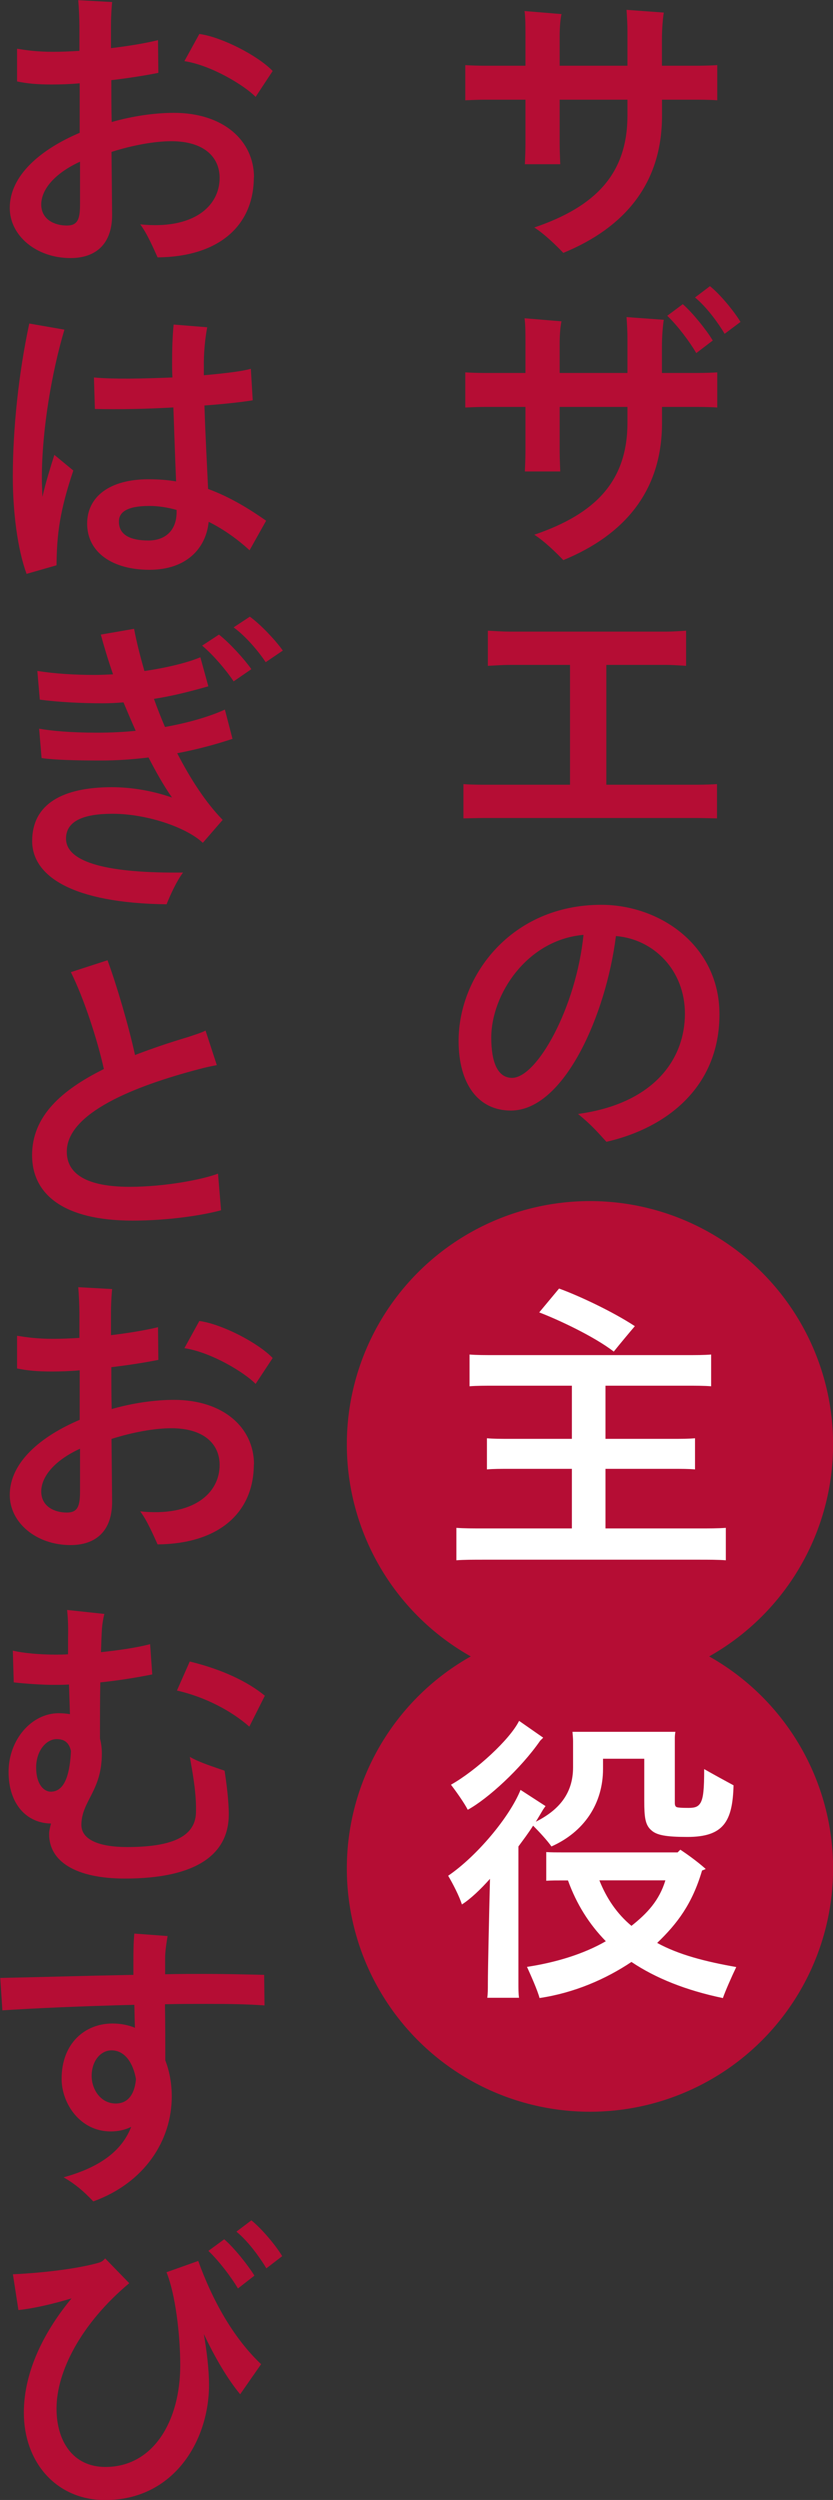 <?xml version="1.0" encoding="UTF-8"?>
<svg id="b" data-name="レイヤー_2" xmlns="http://www.w3.org/2000/svg" width="98.16" height="294.4" viewBox="0 0 98.16 294.4">
  <rect x="0" y="0" width="98.16" height="294.4" fill="#333333" stroke="none"/>
  <g id="c" data-name="design">
    <g>
      <circle cx="69.52" cy="170.09" r="28.65" style="fill: #b50d34;"/>
      <circle cx="69.52" cy="220.03" r="28.65" style="fill: #b50d34;"/>
      <g>
        <path d="M84.52,7.67v4.14c-.4-.04-1.51-.07-2.3-.07h-4.21v1.91c0,7.92-4.35,13.14-11.63,16.13-.9-.94-2.23-2.23-3.42-2.99,7.2-2.45,10.98-6.3,10.98-13.21v-1.84h-7.99v5.22c0,.97.07,2.27.07,2.38h-4.17c0-.11.07-1.33.07-2.38v-5.22h-4.79c-.68,0-1.73.04-2.3.07v-4.14c.54.04,1.58.07,2.3.07h4.79v-3.24c0-1.51,0-2.45-.11-3.2l4.36.36c-.11.43-.22,1.4-.22,2.59v3.49h7.99v-3.92c0-1.01-.04-1.58-.11-2.66l4.39.32c-.11.68-.22,1.91-.22,3.24v3.02h4.21c.83,0,1.91-.04,2.3-.07Z" style="fill: #b50d34;"/>
        <path d="M82.22,43.92c.83,0,1.91-.04,2.3-.07v4.14c-.4-.04-1.51-.07-2.3-.07h-4.21v1.91c0,7.92-4.35,13.14-11.63,16.13-.9-.94-2.23-2.23-3.42-2.99,7.2-2.45,10.98-6.3,10.98-13.21v-1.84h-7.99v5.22c0,.97.07,2.27.07,2.38h-4.17c0-.11.07-1.33.07-2.38v-5.22h-4.79c-.68,0-1.73.04-2.3.07v-4.14c.54.04,1.58.07,2.3.07h4.79v-3.24c0-1.51,0-2.45-.11-3.2l4.36.36c-.11.43-.22,1.4-.22,2.59v3.49h7.99v-3.92c0-1.01-.04-1.58-.11-2.66l4.39.32c-.11.68-.22,1.91-.22,3.24v3.02h4.21ZM78.62,37.19l1.84-1.37c1.12.97,2.81,3.06,3.53,4.28l-1.94,1.48c-.76-1.3-2.2-3.24-3.42-4.39ZM87.26,37.91l-1.87,1.4c-.72-1.22-2.09-3.13-3.49-4.28l1.76-1.33c1.19.94,2.84,2.95,3.6,4.21Z" style="fill: #b50d34;"/>
        <path d="M84.49,92.34v4.03c-.5,0-1.55-.04-2.38-.04h-25.09c-.79,0-1.87.04-2.41.04v-4.03c.5.04,1.55.07,2.41.07h10.15v-14.11h-7.09c-.72,0-1.94.07-2.59.11v-4.14c.65.04,1.8.11,2.59.11h18.39c1.04,0,2.34-.11,2.38-.11v4.14c-.58-.04-1.66-.11-2.38-.11h-7.02v14.11h10.65c.9,0,1.91-.04,2.38-.07Z" style="fill: #b50d34;"/>
        <path d="M84.78,119.45c0,8.57-6.23,13.39-13.32,15.01-.83-.9-1.73-1.98-3.35-3.28,8.82-1.19,12.6-6.34,12.6-11.81,0-5.11-3.67-8.78-8.13-9.14-1.15,9.21-6.08,20.55-12.38,20.55-3.85,0-6.16-3.13-6.16-8.21,0-7.7,6.23-16.02,16.81-16.02,6.91,0,13.93,4.79,13.93,12.89ZM68.76,110.09c-6.7.58-10.87,7.06-10.87,12.09,0,2.99.79,4.75,2.45,4.75,2.95,0,7.56-8.31,8.42-16.85Z" style="fill: #b50d34;"/>
        <path d="M85.53,179.92v3.82c-.9-.07-1.94-.07-3.35-.07h-25.05c-1.37,0-2.45,0-3.35.07v-3.82c.9.07,1.98.07,3.35.07h10.26v-7.02h-7.27c-1.08,0-1.98,0-2.74.07v-3.67c.76.07,1.66.07,2.74.07h7.27v-6.26h-9c-1.22,0-2.23,0-3.06.07v-3.74c.83.07,1.84.07,3.06.07h22.35c1.26,0,2.23,0,3.06-.07v3.74c-.83-.07-1.8-.07-3.06-.07h-9.39v6.26h7.85c1.08,0,1.94,0,2.7-.07v3.67c-.72-.07-1.62-.07-2.7-.07h-7.85v7.02h10.83c1.4,0,2.45,0,3.35-.07ZM72.32,159.16c-2.34-1.8-6.59-3.78-8.78-4.61l2.34-2.81c2.3.83,6.3,2.7,8.93,4.43-.65.76-1.76,2.09-2.48,2.99Z" style="fill: #fff;"/>
        <path d="M61.09,233.6c0,.58,0,1.19.07,1.66h-3.74c.07-.47.07-1.04.07-1.66,0-1.62.14-7.85.25-12.35-1.08,1.22-2.3,2.38-3.31,3.02-.29-.94-1.08-2.48-1.62-3.38,3.38-2.3,7.24-6.91,8.53-10.11l2.95,1.91c-.07.07-.18.25-.29.4-.29.5-.58.97-.86,1.44,2.63-1.33,4.39-3.24,4.39-6.41v-3.1c0-.25-.04-.76-.07-1.08h12.13c-.04.18-.07.5-.07.72v7.67c0,.36.14.47.29.5.18.04.47.07,1.33.07.79,0,1.15-.14,1.44-.65.29-.58.4-1.48.4-3.92,1.01.58,2.66,1.48,3.46,1.91-.11,4.28-1.19,6.08-5.44,6.08-2.56,0-3.64-.22-4.25-.79-.72-.61-.83-1.55-.83-3.42v-5h-4.86v1.19c0,4.14-2.27,7.45-6.08,9.14-.47-.68-1.44-1.73-2.16-2.45-.54.86-1.15,1.66-1.73,2.45v16.16ZM55.12,213.12c-.4-.79-1.37-2.16-1.98-2.95,2.95-1.66,6.95-5.33,8.03-7.52l2.84,1.98-.36.36c-2.27,3.28-6.16,6.84-8.53,8.13ZM85.17,235.29c-4.32-.9-7.92-2.34-10.76-4.25-3.02,2.02-6.73,3.64-10.83,4.25-.25-.94-1.01-2.63-1.48-3.67,3.31-.5,6.62-1.48,9.29-3.02-1.98-2.02-3.46-4.39-4.46-7.16h-.54c-.79,0-1.4,0-2.02.04v-3.38c.61.04,1.22.04,2.02.04h13.46l.32-.32c.65.43,1.94,1.33,2.99,2.27-.11.07-.25.11-.43.18-1.15,3.92-2.92,6.26-5.29,8.53,2.56,1.4,5.69,2.2,9.32,2.84-.54,1.12-1.33,2.92-1.58,3.67ZM70.63,221.43c.83,2.09,2.05,3.92,3.78,5.36,1.87-1.48,3.28-2.99,4-5.36h-7.78Z" style="fill: #fff;"/>
        <path d="M29.91,20.88c0,5.62-4.03,9.36-11.34,9.43-.43-.94-1.22-2.81-2.05-3.89,6.26.65,9.36-2.12,9.36-5.47,0-2.45-1.84-4.32-5.69-4.32-1.98,0-4.57.47-7.05,1.26l.07,7.42c0,3.49-1.98,5.08-4.9,5.08-4.03,0-7.16-2.63-7.16-5.9,0-3.85,3.67-6.91,8.24-8.85v-5.83c-1.19.11-2.3.14-3.31.14-1.69,0-2.88-.11-4.07-.36v-3.85c1.12.18,2.34.36,4.25.36.94,0,1.98-.04,3.1-.11v-2.77c0-1.01-.07-2.41-.14-3.2l4,.22c-.04.14-.14,1.62-.14,2.66v2.77c2.09-.25,4.07-.58,5.54-.94l.04,3.85c-1.44.29-3.42.61-5.54.86,0,1.58,0,3.24.04,4.93,2.52-.72,5.11-1.08,7.34-1.08,5.83,0,9.43,3.28,9.43,7.6ZM9.43,24.01v-4.97c-2.99,1.37-4.57,3.28-4.57,5.04s1.55,2.48,3.02,2.48c1.33,0,1.55-.83,1.55-2.56ZM32.14,8.35l-2.02,3.06c-1.26-1.3-5.15-3.71-8.39-4.21l1.76-3.2c2.66.36,6.91,2.56,8.64,4.36Z" style="fill: #b50d34;"/>
        <path d="M6.41,53.57l2.23,1.84c-1.62,4.82-1.94,7.52-1.98,11.16l-3.53,1.01c-1.08-2.95-1.62-7.34-1.62-11.45,0-5.62.68-12.17,1.94-18.03l4.14.72c-1.48,4.97-2.66,11.81-2.66,17.49,0,.65.04,1.4.07,2.2.4-1.76.94-3.46,1.4-4.93ZM29.41,64.8c-1.37-1.26-3.06-2.48-4.82-3.35-.32,3.17-2.66,5.65-6.98,5.65s-7.34-2.02-7.34-5.44c0-3.17,2.66-5.22,7.2-5.22,1.15,0,2.23.07,3.28.25-.11-2.56-.22-5.87-.32-8.71-3.1.18-6.41.25-9.25.18l-.11-3.71c2.3.22,5.83.14,9.25,0-.04-.68-.04-1.22-.04-1.62,0-1.8.04-3.13.18-4.61l3.96.32c-.25,1.3-.43,2.99-.4,4.82v.83c2.48-.22,4.54-.47,5.54-.76l.22,3.71c-1.08.18-3.17.43-5.69.61.11,3.6.32,7.24.43,9.83,2.66.97,5,2.45,6.84,3.74l-1.94,3.46ZM20.81,60.3v-.25c-1.04-.29-2.12-.47-3.2-.47-2.81,0-3.6.83-3.6,1.84,0,1.55,1.3,2.23,3.49,2.23,1.91,0,3.31-1.12,3.31-3.35Z" style="fill: #b50d34;"/>
        <path d="M27.39,87.01c-1.84.61-4.03,1.22-6.51,1.69,1.58,3.06,3.38,5.83,5.36,7.85l-2.34,2.7c-1.91-1.8-6.55-3.42-10.65-3.42-3.42,0-5.47.86-5.47,2.92,0,2.88,5.11,4.1,13.79,4-.76,1.01-1.48,2.59-1.94,3.74-11.23-.14-15.84-3.38-15.84-7.45,0-4.39,3.63-6.34,9.39-6.34,2.48,0,4.93.47,7.09,1.22-1.01-1.44-1.91-3.06-2.77-4.72-1.8.22-3.67.36-5.62.36-2.88,0-5.54-.07-6.98-.29l-.29-3.46c1.4.25,3.67.47,6.84.47,1.55,0,3.09-.07,4.54-.22-.5-1.12-.97-2.23-1.44-3.35-.79.07-1.62.11-2.48.11-2.48,0-5.22-.14-7.38-.43l-.29-3.38c2.02.32,4.32.47,6.8.47.72,0,1.4-.04,2.12-.07-.61-1.76-1.08-3.35-1.44-4.68l3.92-.68c.29,1.55.72,3.24,1.22,4.97,2.74-.4,5.15-1.01,6.59-1.62l.94,3.42c-1.91.54-4.07,1.12-6.41,1.48.4,1.12.83,2.2,1.3,3.31,3.02-.54,5.51-1.33,7.06-2.05l.9,3.46ZM29.62,78.8l-2.09,1.44c-.83-1.26-2.38-3.1-3.71-4.21l1.98-1.3c1.22.94,3.02,2.92,3.82,4.07ZM33.33,76.61l-2.02,1.37c-.79-1.19-2.27-2.99-3.78-4.1l1.91-1.26c1.26.9,3.06,2.81,3.89,4Z" style="fill: #b50d34;"/>
        <path d="M26.06,142.52c-2.27.61-6.26,1.22-10.44,1.22-8.13,0-11.84-3.1-11.84-7.7s3.46-7.67,8.46-10.15c-.79-3.56-2.38-8.39-3.89-11.41l4.32-1.4c1.04,2.81,2.48,7.67,3.24,11.16,1.98-.76,4.1-1.48,6.26-2.12.72-.25,1.58-.5,2.05-.76l1.33,4.07c-.58.11-1.29.25-2.09.47-7.56,1.98-15.59,5.15-15.59,9.72,0,2.63,2.34,4.14,7.42,4.14,4.17,0,8.57-.86,10.4-1.55l.36,4.32Z" style="fill: #b50d34;"/>
        <path d="M29.91,172.44c0,5.62-4.03,9.36-11.34,9.43-.43-.94-1.22-2.81-2.05-3.89,6.26.65,9.36-2.12,9.36-5.47,0-2.45-1.84-4.32-5.69-4.32-1.98,0-4.57.47-7.05,1.26l.07,7.42c0,3.49-1.98,5.08-4.9,5.08-4.03,0-7.16-2.63-7.16-5.9,0-3.85,3.67-6.91,8.24-8.85v-5.83c-1.19.11-2.3.14-3.31.14-1.69,0-2.88-.11-4.07-.36v-3.85c1.12.18,2.34.36,4.25.36.94,0,1.98-.04,3.1-.11v-2.77c0-1.01-.07-2.41-.14-3.2l4,.22c-.04.14-.14,1.62-.14,2.66v2.77c2.09-.25,4.07-.58,5.54-.94l.04,3.85c-1.44.29-3.42.61-5.54.86,0,1.58,0,3.24.04,4.93,2.52-.72,5.11-1.08,7.34-1.08,5.83,0,9.43,3.28,9.43,7.6ZM9.43,175.57v-4.97c-2.99,1.37-4.57,3.28-4.57,5.04s1.55,2.48,3.02,2.48c1.33,0,1.55-.83,1.55-2.56ZM32.14,159.91l-2.02,3.06c-1.26-1.3-5.15-3.71-8.39-4.21l1.76-3.2c2.66.36,6.91,2.56,8.64,4.36Z" style="fill: #b50d34;"/>
        <path d="M26.46,208.51c.22,1.37.5,3.56.5,5.15,0,4.64-3.71,7.56-12.24,7.56-5.8,0-8.96-2.02-8.93-5.26,0-.36.11-.79.22-1.22-2.88-.04-5-2.3-5-6.08s2.7-6.91,5.9-6.91c.47,0,.94.04,1.33.11l-.11-3.49c-.61.04-1.26.04-1.87.04-1.12,0-3.02-.11-4.64-.29l-.11-3.74c1.19.29,3.2.47,5,.47.47,0,.97,0,1.51-.04v-1.98c.04-1.51-.04-2.52-.11-3.24l4.39.47c-.14.5-.25,1.22-.29,1.76-.04.58-.07,1.55-.11,2.74,2.12-.22,4.25-.54,5.79-.94l.25,3.56c-1.98.4-4.03.72-6.12.94-.04,2.09-.04,4.43-.04,6.62.14.5.22,1.12.22,1.76,0,4.39-2.34,5.54-2.41,8.31-.07,1.8,2.02,2.7,5.4,2.7,5.11,0,7.99-1.15,8.1-4,.07-2.3-.36-4.54-.72-6.62,1.15.68,2.95,1.22,4.07,1.62ZM5.98,210.99c1.8,0,2.27-2.45,2.38-4.79-.22-1.01-.79-1.4-1.69-1.4-1.19,0-2.41,1.33-2.41,3.35s.94,2.84,1.73,2.84ZM31.21,199.69l-1.83,3.64c-2.09-1.84-5.18-3.49-8.53-4.25l1.51-3.42c3.85.94,6.84,2.38,8.85,4.03Z" style="fill: #b50d34;"/>
        <path d="M19.44,236.02c.04,2.34.04,4.9.04,6.62.5,1.26.76,2.74.76,4.25,0,5.15-3.17,10.15-9.25,12.35-1.12-1.19-2.09-2.02-3.49-2.84,4.72-1.3,6.98-3.42,7.96-5.94-.72.36-1.55.54-2.41.54-3.63,0-5.79-3.31-5.79-6.19,0-4.25,2.81-6.52,5.98-6.52,1.01,0,1.87.18,2.66.5-.04-.9-.04-1.8-.07-2.7-5.87.14-11.81.4-15.55.65l-.25-3.82c3.96-.07,9.83-.25,15.69-.36v-1.37c0-1.37,0-2.34.11-3.49l3.92.29c-.14.83-.29,1.8-.29,2.59v1.91c1.55-.04,3.06-.04,4.54-.04,2.16,0,4.21.04,7.13.11l.04,3.6c-1.94-.14-3.89-.18-6.8-.18-1.55,0-3.2,0-4.9.04ZM16.02,244.83c-.32-1.87-1.3-3.38-2.88-3.38-1.26,0-2.34,1.22-2.34,3.02,0,1.55,1.04,3.24,2.84,3.24,1.69,0,2.27-1.48,2.38-2.88Z" style="fill: #b50d34;"/>
        <path d="M30.78,278.39l-2.48,3.56c-1.55-1.87-3.02-4.43-4.28-7.09.36,2.09.61,4.25.61,5.98,0,6.62-4.18,13.57-12.24,13.57-5.76,0-9.58-4.46-9.58-10.29,0-5.08,2.63-9.86,5.62-13.46-2.27.68-4.64,1.22-6.26,1.37l-.65-4.21c3.92-.18,7.92-.72,10.15-1.37.36-.11.54-.29.72-.5l2.84,2.92c-5.72,4.79-8.57,10.44-8.57,14.76,0,3.85,1.94,6.88,5.76,6.88,5.69,0,8.82-5.47,8.82-11.95,0-3.67-.58-8.42-1.62-10.98l3.74-1.33c1.69,4.68,4.14,9.07,7.42,12.17ZM24.55,265.07l1.87-1.37c1.15.97,2.81,3.06,3.56,4.28l-1.94,1.51c-.79-1.33-2.23-3.24-3.49-4.43ZM33.26,265.68l-1.87,1.44c-.76-1.26-2.12-3.17-3.53-4.32l1.76-1.33c1.19.94,2.88,2.95,3.63,4.21Z" style="fill: #b50d34;"/>
      </g>
    </g>
  </g>
</svg>